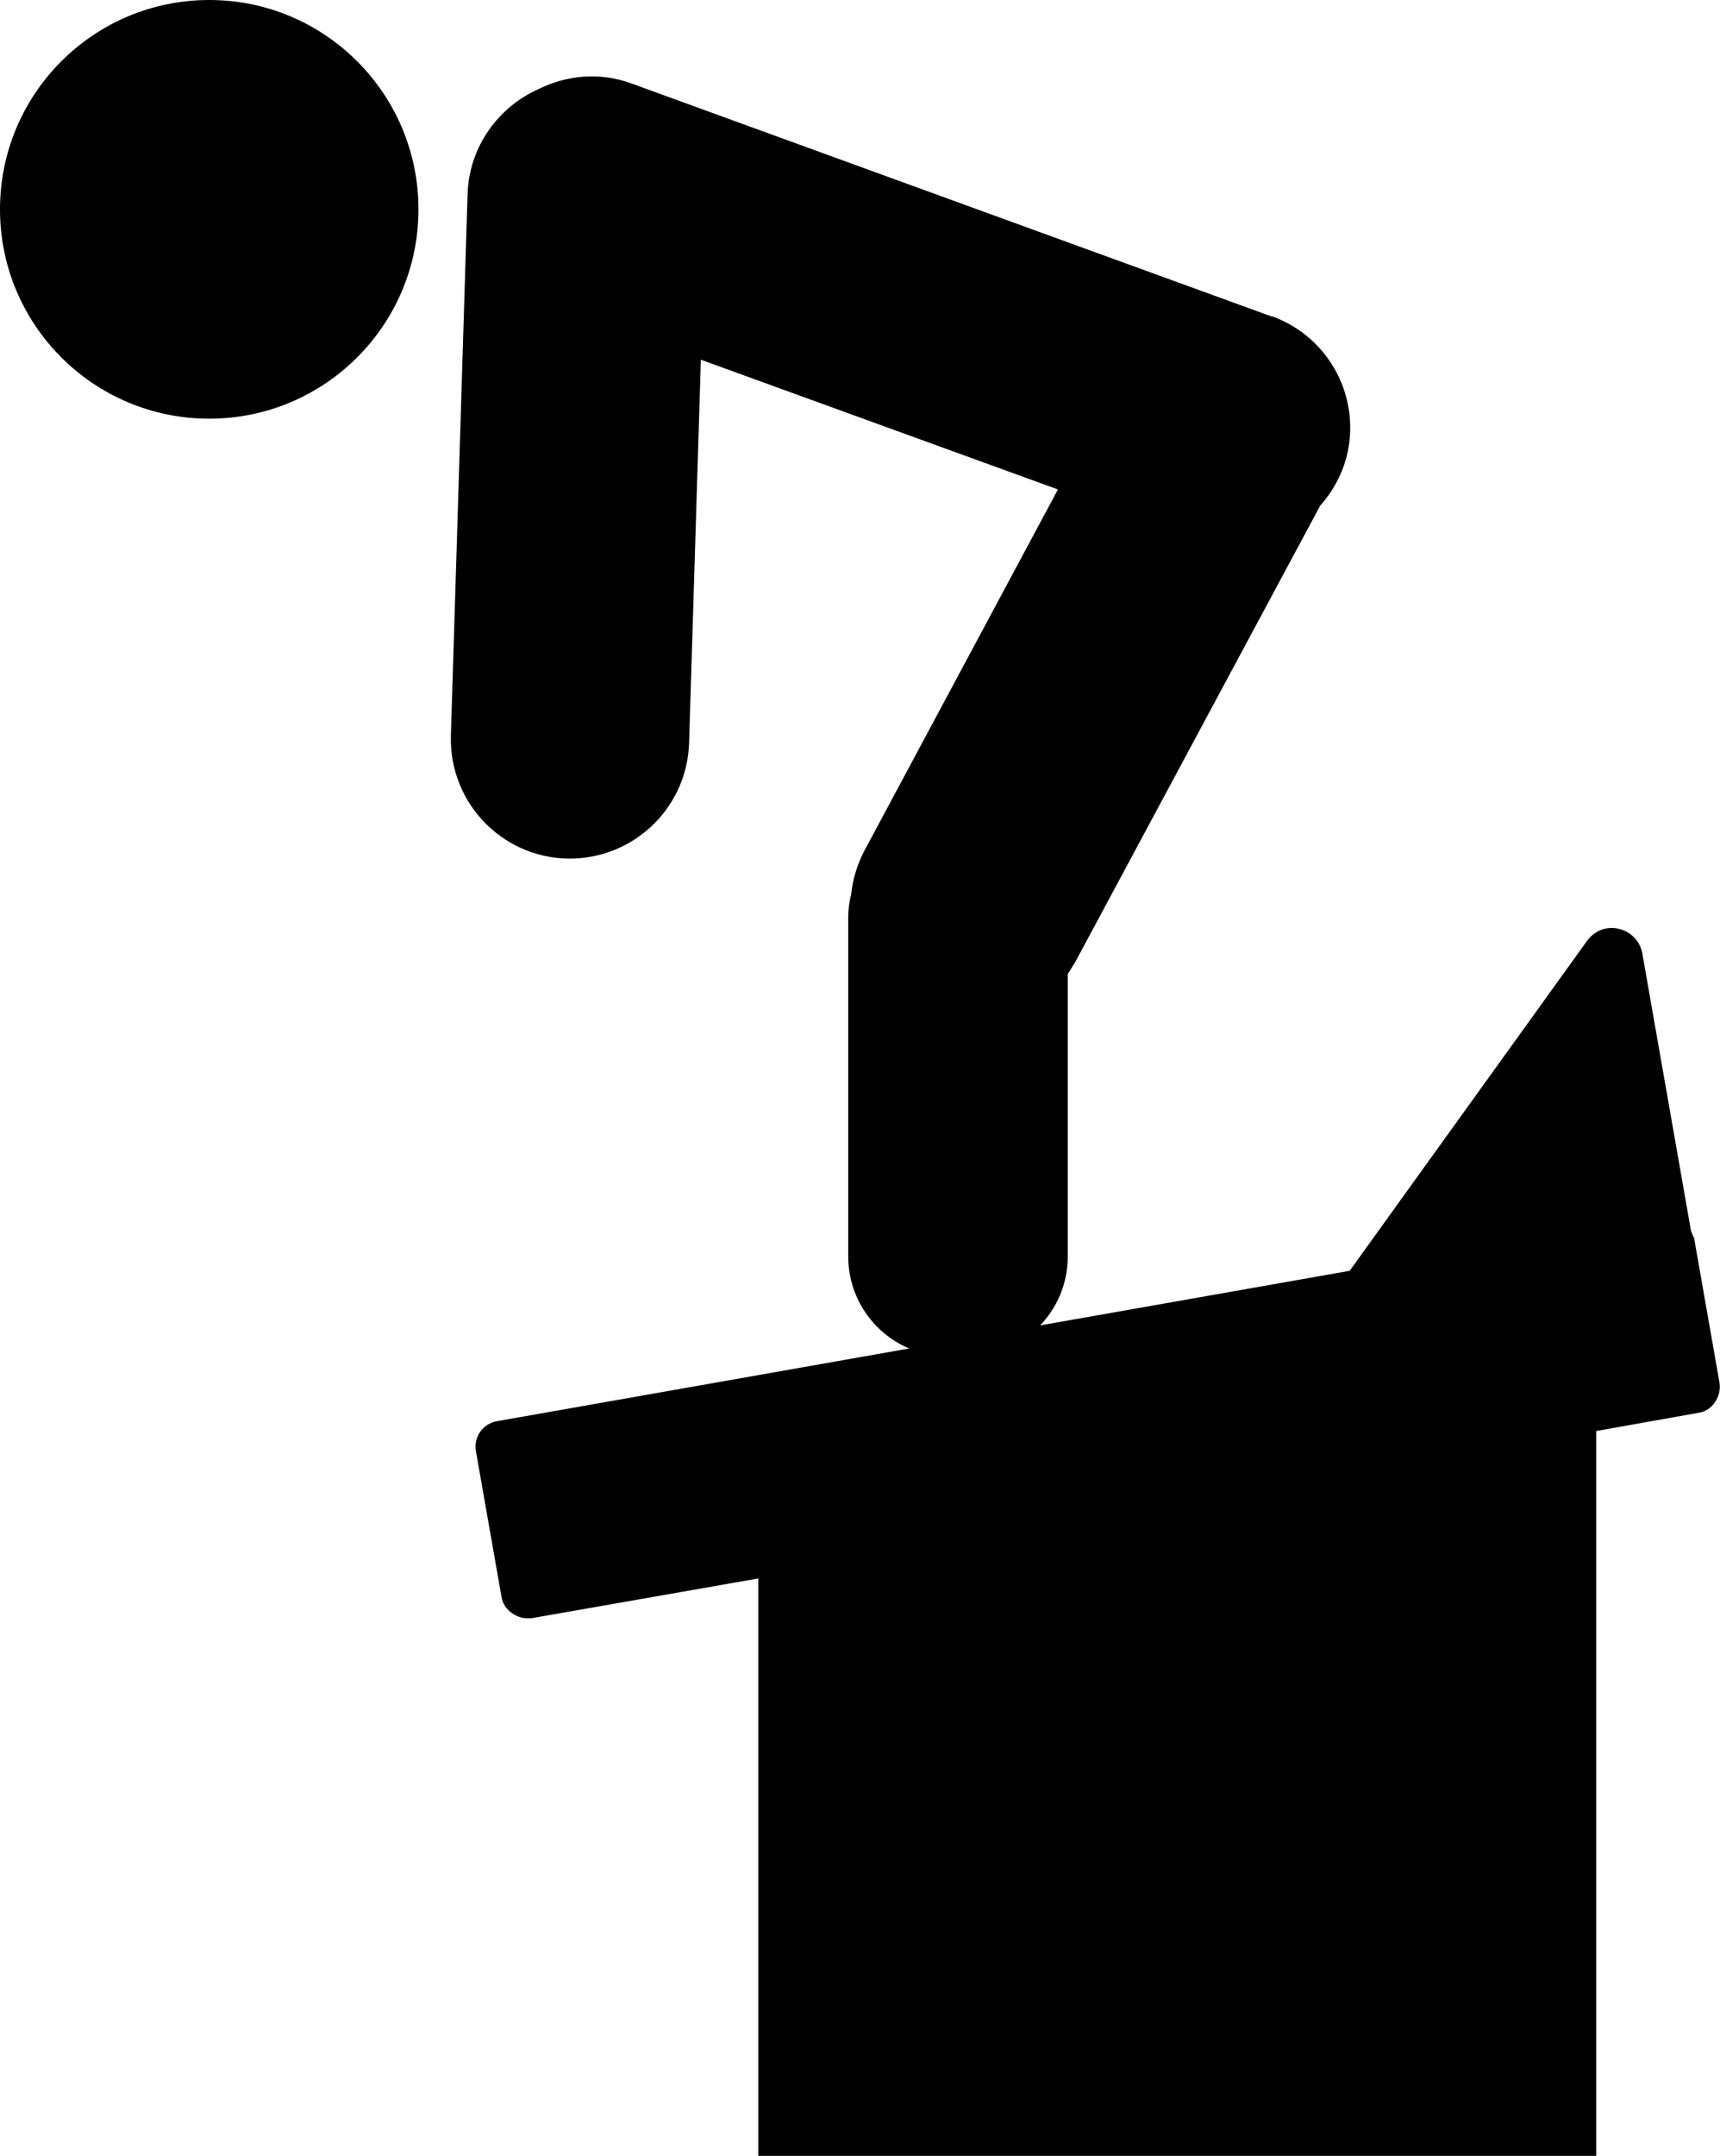 <?xml version="1.0" encoding="UTF-8"?>
<svg id="_レイヤー_1" data-name=" レイヤー 1" xmlns="http://www.w3.org/2000/svg" version="1.1" viewBox="0 0 350.2 438.7">
  <defs>
    <style>
      .cls-1 {
        fill: #000;
        stroke-width: 0px;
      }
    </style>
  </defs>
  <g>
    <circle class="cls-1" cx="42.6" cy="42.6" r="42.6"/>
    <path class="cls-1" d="M258.9,64.4L128.6,17c-6.5-2.4-13.2-1.7-18.9,1.1-8.3,3.7-14.2,11.8-14.5,21.4l-3.4,110.2c-.4,14.1,11.2,25.6,25.3,25h0c12.7-.6,22.8-10.8,23.2-23.5l2.4-78,72.7,26.4-39.4,73.5c-1.5,2.9-2.4,5.9-2.7,8.9-.4,1.5-.6,3.1-.6,4.7v69c0,11.2,9.1,20.3,20.3,20.3h4.1c11.2,0,20.3-9.1,20.3-20.3v-57.5c.5-.7.9-1.5,1.4-2.2l50-93.1c2.4-2.7,4.3-6,5.3-9.7,3.2-12-3.3-24.5-15-28.8h-.2Z"/>
  </g>
  <path class="cls-1" d="M344.7,251.6c0-.4-.3-.8-.4-1.1l-9.9-56.4h0c-.4-2.5-2.3-4.5-4.8-5.1s-5,.4-6.5,2.5l-48.3,67.1-173.6,30.6c-2.9.5-4.8,3.2-4.3,6.1l5.2,29.6c.2,1.4,1,2.6,2.2,3.4.9.6,1.9,1,3,1s.6,0,.9,0l46.2-8.1v117.5h170.6v-147.5l20.8-3.7c1.4-.2,2.6-1,3.4-2.2s1.1-2.6.9-3.9l-5.2-29.6-.2-.2Z"/>
</svg>
